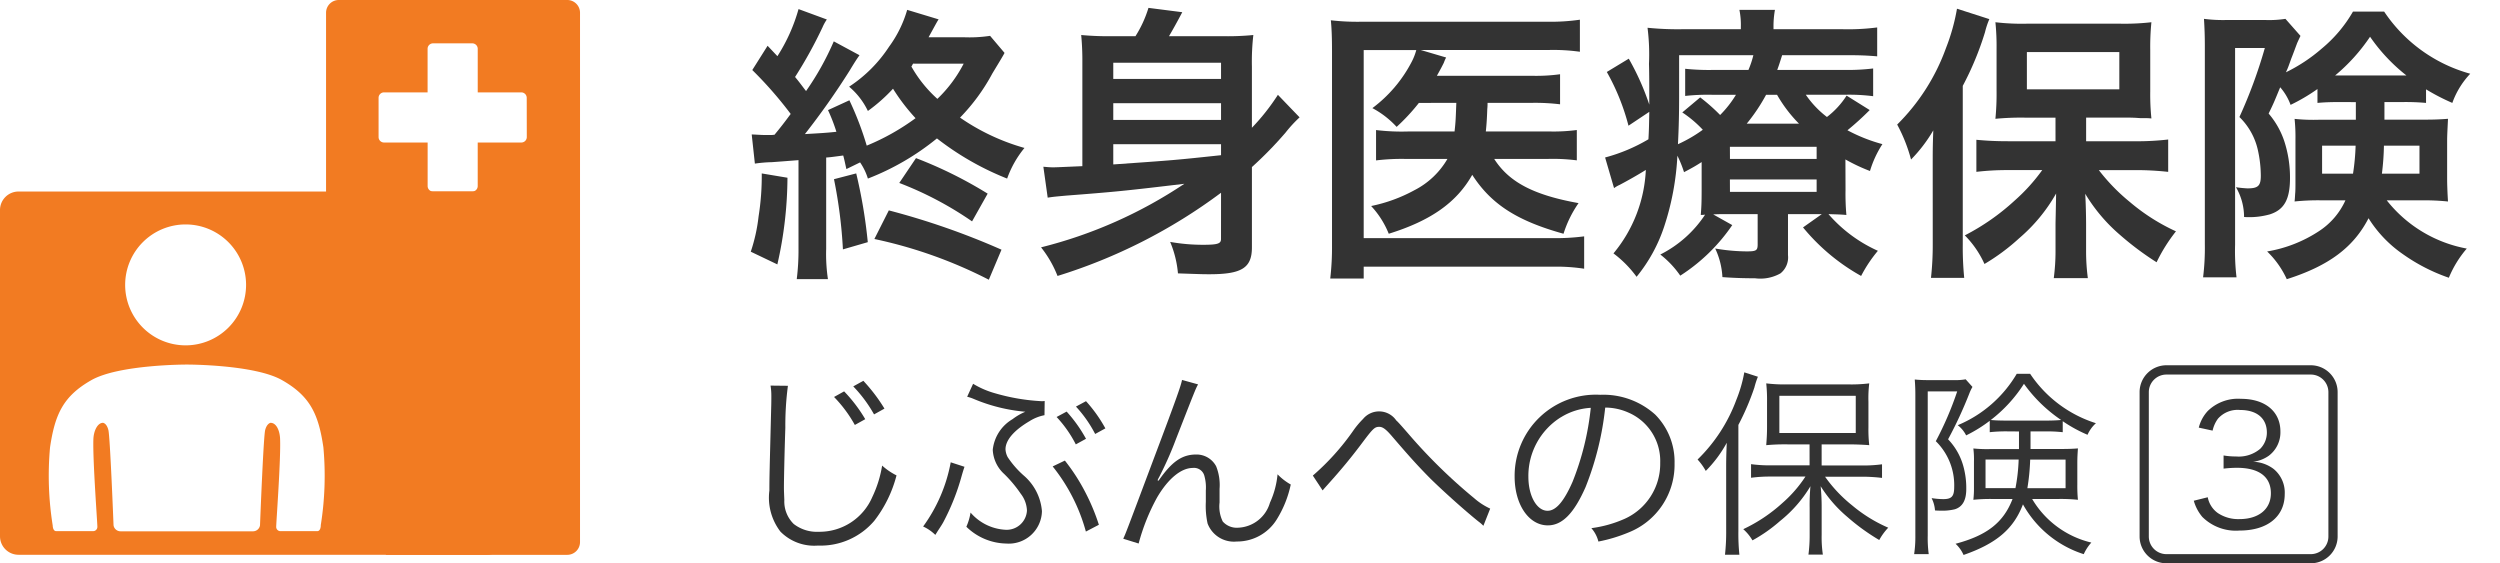 <svg xmlns="http://www.w3.org/2000/svg" width="142" height="32" viewBox="0 0 142 32">
  <defs>
    <style>
      .cls-1 {
        fill: #fff;
      }

      .cls-2 {
        fill: #f27b22;
      }

      .cls-3 {
        fill: #333;
      }
    </style>
  </defs>
  <g id="グループ_13022" data-name="グループ 13022" transform="translate(-1266 1041)">
    <rect id="長方形_25134" data-name="長方形 25134" class="cls-1" width="142" height="32" transform="translate(1266 -1041)"/>
    <g id="グループ_12979" data-name="グループ 12979" transform="translate(1266 -1041)">
      <g id="グループ_12978" data-name="グループ 12978" transform="translate(0 0)">
        <path id="パス_15098" data-name="パス 15098" class="cls-2" d="M65.223,97.77H52.243a.725.725,0,0,0-.722.722v18.5c2.52,1.449,3.241,3.25,3.625,5.862a24.076,24.076,0,0,1-.189,6.124,1.93,1.93,0,0,1-.044.307h10.31a.725.725,0,0,0,.723-.723V98.492a.725.725,0,0,0-.723-.722m-2.3,7.786a.31.31,0,0,1-.309.309H60.135v2.475a.31.31,0,0,1-.309.309H57.6a.31.31,0,0,1-.309-.309v-2.475H54.813a.31.31,0,0,1-.309-.309v-2.23a.31.31,0,0,1,.309-.309h2.475v-2.476a.31.31,0,0,1,.309-.309h2.23a.31.31,0,0,1,.309.309v2.476H62.61a.31.31,0,0,1,.309.309Z" transform="translate(-33.001 -97.77)"/>
        <path id="パス_15099" data-name="パス 15099" class="cls-2" d="M43.881,118.507H17.266a1.052,1.052,0,0,0-1.049,1.049v18.534a1.052,1.052,0,0,0,1.049,1.049H43.881a1.052,1.052,0,0,0,1.049-1.049V119.556a1.052,1.052,0,0,0-1.049-1.049m-17.119,1.869a3.434,3.434,0,1,1-3.436,3.433,3.434,3.434,0,0,1,3.436-3.433m7.676,17.1s0,.321-.2.321H32.151a.24.24,0,0,1-.246-.243c0-.246.27-3.87.221-5-.016-.443-.2-.91-.54-.91,0,0-.209.024-.308.416s-.292,5.4-.292,5.4a.4.4,0,0,1-.4.346H23.066a.4.4,0,0,1-.4-.346s-.194-5-.292-5.4-.306-.416-.306-.416c-.318,0-.526.466-.546.91-.046,1.134.226,4.759.226,5a.241.241,0,0,1-.247.243h-2.09c-.2,0-.2-.321-.2-.321a17.914,17.914,0,0,1-.152-4.434c.276-1.87.74-2.907,2.344-3.82h0c1.571-.894,5.421-.887,5.421-.887s3.851-.008,5.416.887h0c1.608.912,2.071,1.949,2.346,3.82a17.818,17.818,0,0,1-.152,4.434" transform="translate(-16.217 -107.628)"/>
      </g>
      <g id="グループ_12822" data-name="グループ 12822" transform="translate(42.644 0.446)">
        <path id="パス_14418" data-name="パス 14418" class="cls-3" d="M99.591,108.328a22.542,22.542,0,0,1-.574,4.923l-1.51-.722a9.6,9.6,0,0,0,.443-2,14.586,14.586,0,0,0,.18-2.445Zm3.347-.492c-.082-.361-.115-.541-.18-.771-.739.1-.755.1-.968.115v5.186a9.6,9.6,0,0,0,.1,1.723h-1.772a13.3,13.3,0,0,0,.1-1.739v-5.021c-.607.049-1.3.1-1.51.115a7.782,7.782,0,0,0-.968.082l-.18-1.657c.394.016.541.033.82.033h.312l.164-.016c.378-.46.542-.673.919-1.181a22.4,22.4,0,0,0-2.182-2.494l.869-1.378.558.591a9.872,9.872,0,0,0,1.2-2.675l1.608.591a2.471,2.471,0,0,0-.246.443,24.888,24.888,0,0,1-1.559,2.822c.312.377.394.508.624.8a15.764,15.764,0,0,0,1.575-2.823l1.461.788c-.131.18-.263.377-.558.869a42.555,42.555,0,0,1-2.543,3.61c.837-.049,1.2-.066,1.788-.131a9.9,9.9,0,0,0-.476-1.231l1.214-.558a17.689,17.689,0,0,1,.985,2.576,13,13,0,0,0,2.773-1.559,11.254,11.254,0,0,1-1.28-1.674,9.457,9.457,0,0,1-1.427,1.264,4.143,4.143,0,0,0-1.066-1.379,7.83,7.83,0,0,0,2.264-2.264,6.637,6.637,0,0,0,1.034-2.1l1.788.541c-.049.049-.23.394-.574,1.017h2.051a7.849,7.849,0,0,0,1.444-.082l.82.968c-.033.082-.262.46-.689,1.165a11.043,11.043,0,0,1-1.838,2.511,12.266,12.266,0,0,0,3.66,1.723,5.785,5.785,0,0,0-.985,1.74,16.19,16.19,0,0,1-3.987-2.281,14.448,14.448,0,0,1-3.922,2.281,3.343,3.343,0,0,0-.443-.919Zm.558.246a28.607,28.607,0,0,1,.657,3.906l-1.412.41a27,27,0,0,0-.508-3.987Zm7.532,6.039a26.045,26.045,0,0,0-6.5-2.313l.82-1.625a42.207,42.207,0,0,1,6.4,2.232Zm-.952-3.314a19.531,19.531,0,0,0-4.135-2.182l.951-1.411a24.087,24.087,0,0,1,4.07,2.018Zm-3.347-8.96c-.049.066-.049.1-.1.164a7.26,7.26,0,0,0,1.477,1.838,7.554,7.554,0,0,0,1.494-2Z" transform="translate(-97.507 -98.679)"/>
        <path id="パス_14419" data-name="パス 14419" class="cls-3" d="M139.16,109.122a30.641,30.641,0,0,1-9.288,4.726,6.289,6.289,0,0,0-.935-1.625,25.926,25.926,0,0,0,8.139-3.61c-3.429.41-3.954.459-6.728.673-.525.049-.739.066-1.034.115l-.246-1.756c.2.016.361.033.525.033.18,0,.18,0,1.69-.066v-5.874a15.3,15.3,0,0,0-.066-1.575,16.369,16.369,0,0,0,1.772.066H134.3a6.581,6.581,0,0,0,.738-1.608l1.92.246c-.312.591-.541,1-.754,1.362h3.035a14.913,14.913,0,0,0,1.756-.066,13.19,13.19,0,0,0-.082,1.789v3.479a12.2,12.2,0,0,0,1.477-1.871l1.231,1.28a7.369,7.369,0,0,0-.787.854,21.451,21.451,0,0,1-1.92,1.969v4.562c0,1.165-.574,1.526-2.412,1.526-.361,0-.361,0-1.789-.049a5.931,5.931,0,0,0-.443-1.788,10.6,10.6,0,0,0,1.871.164c.837,0,1.017-.066,1.017-.328Zm0-7.384h-6.121v.919h6.121Zm-6.121,3.249h6.121v-.952h-6.121Zm0,2.527c3.512-.246,3.512-.246,6.121-.525v-.624h-6.121Z" transform="translate(-112.449 -98.62)"/>
        <path id="パス_14420" data-name="パス 14420" class="cls-3" d="M165.281,104.628a11.35,11.35,0,0,1-1.264,1.362,5.149,5.149,0,0,0-1.378-1.066,7.7,7.7,0,0,0,2.248-2.658,3.26,3.26,0,0,0,.246-.64h-2.987v10.682h10.7a12.494,12.494,0,0,0,1.822-.1v1.838a10.47,10.47,0,0,0-1.805-.115H162.146v.673h-1.9a15.376,15.376,0,0,0,.1-1.9V101.691c0-.706-.016-1.247-.066-1.756a13.072,13.072,0,0,0,1.773.082h10.535a11.419,11.419,0,0,0,1.838-.115v1.821a10.9,10.9,0,0,0-1.788-.1h-7.254l1.444.426a2.344,2.344,0,0,0-.131.3c-.131.262-.131.262-.394.739h5.4A10.027,10.027,0,0,0,173.3,103v1.707a11.841,11.841,0,0,0-1.592-.082h-2.527a3.208,3.208,0,0,1-.016.361c-.017.476-.033.8-.082,1.264h3.593a10.2,10.2,0,0,0,1.575-.082v1.723a10.775,10.775,0,0,0-1.624-.082h-3.069c.837,1.313,2.232,2.052,4.792,2.511a6.373,6.373,0,0,0-.854,1.74c-2.658-.738-4.119-1.69-5.185-3.347-.886,1.575-2.363,2.609-4.742,3.347a5.081,5.081,0,0,0-1-1.575,8.777,8.777,0,0,0,2.461-.9,4.567,4.567,0,0,0,1.871-1.773h-2.281a12.194,12.194,0,0,0-1.772.082V106.17a12.149,12.149,0,0,0,1.8.082h2.659c.066-.591.066-.722.1-1.625Z" transform="translate(-127.332 -99.229)"/>
        <path id="パス_14421" data-name="パス 14421" class="cls-3" d="M203.668,109.062a13.746,13.746,0,0,0,.049,1.427c-.345-.033-.574-.033-1.018-.049a8.1,8.1,0,0,0,2.807,2.084,7.755,7.755,0,0,0-.952,1.428,11.517,11.517,0,0,1-3.3-2.757l1.066-.754H200.4v2.33a1.162,1.162,0,0,1-.427,1.034,2.321,2.321,0,0,1-1.444.279c-.591,0-1.181-.016-1.854-.066a4.313,4.313,0,0,0-.41-1.625,10.773,10.773,0,0,0,1.788.164c.542,0,.624-.049.624-.394v-1.723H196.89c-.328,0-.426,0-.739.016l1.083.607a10.26,10.26,0,0,1-2.953,2.872,5.369,5.369,0,0,0-1.133-1.2,6.6,6.6,0,0,0,2.544-2.265,1.531,1.531,0,0,1-.246.016c.033-.41.049-.673.049-1.411v-1.592c-.312.2-.476.3-1,.574a6.554,6.554,0,0,0-.377-.935,15.246,15.246,0,0,1-.755,4.037A8.907,8.907,0,0,1,191.8,114a6.29,6.29,0,0,0-1.313-1.329,7.969,7.969,0,0,0,1.838-4.742c-.476.3-1.116.656-1.493.853a1.633,1.633,0,0,0-.312.181l-.508-1.74a9.7,9.7,0,0,0,2.461-1.034c.033-.558.033-.8.049-1.559l-1.182.788a12.611,12.611,0,0,0-1.231-3.052l1.247-.755a14.488,14.488,0,0,1,1.165,2.609v-.575c0-.279,0-1.214-.017-1.739a12.074,12.074,0,0,0-.082-2.051,17.018,17.018,0,0,0,2.019.082h3.281v-.115a4.335,4.335,0,0,0-.082-.985h2.019a5.247,5.247,0,0,0-.082.985v.115h3.889a13.039,13.039,0,0,0,2-.1v1.641c-.591-.049-.985-.066-1.805-.066h-3.593c-.131.41-.18.574-.279.837h3.758a12.047,12.047,0,0,0,1.69-.082v1.575a10.792,10.792,0,0,0-1.625-.082h-2.2a5.467,5.467,0,0,0,1.2,1.263,4.712,4.712,0,0,0,1.116-1.214l1.313.82a16.071,16.071,0,0,1-1.264,1.148,9.287,9.287,0,0,0,1.986.788,5.871,5.871,0,0,0-.706,1.526,10.138,10.138,0,0,1-1.395-.657Zm-9.452-5.317c0,.985-.017,1.74-.066,2.724a7.986,7.986,0,0,0,1.411-.82,6.451,6.451,0,0,0-1.165-.985l1.017-.854a10.373,10.373,0,0,1,1.132,1,6.066,6.066,0,0,0,.9-1.149H196.07a11.857,11.857,0,0,0-1.51.066v-1.542a13.153,13.153,0,0,0,1.575.066h2.019a5.546,5.546,0,0,0,.279-.837h-4.217Zm2.888,3.561h4.923v-.689H197.1Zm0,1.871h4.923v-.706H197.1Zm3.922-3.873a7.9,7.9,0,0,1-1.247-1.641h-.624a10.218,10.218,0,0,1-1.1,1.641Z" transform="translate(-141.486 -98.724)"/>
        <path id="パス_14422" data-name="パス 14422" class="cls-3" d="M223.651,107.428c0-.541,0-.919.033-1.805a8.362,8.362,0,0,1-1.264,1.657,9.08,9.08,0,0,0-.787-1.986,11.712,11.712,0,0,0,2.773-4.348,11.427,11.427,0,0,0,.624-2.232l1.838.591a4.587,4.587,0,0,0-.246.739,17.225,17.225,0,0,1-1.264,3.052V112.1a17.891,17.891,0,0,0,.082,1.9h-1.887a17.105,17.105,0,0,0,.1-1.919Zm6.974-2.527h-1.739a15.3,15.3,0,0,0-1.674.066,14.614,14.614,0,0,0,.066-1.592v-2.4a13.285,13.285,0,0,0-.066-1.493,12.85,12.85,0,0,0,1.821.082h5.235a13.457,13.457,0,0,0,1.805-.082,14.063,14.063,0,0,0-.066,1.592v2.33a13.312,13.312,0,0,0,.066,1.543,3.524,3.524,0,0,0-.476-.017,3.541,3.541,0,0,1-.361-.016c-.311-.017-.574-.017-.787-.017h-2.084v1.346h2.872a15.5,15.5,0,0,0,1.789-.1v1.838a16.887,16.887,0,0,0-1.74-.1h-2.2a10.891,10.891,0,0,0,1.755,1.805,11.336,11.336,0,0,0,2.626,1.673,9.389,9.389,0,0,0-1.1,1.756,16.77,16.77,0,0,1-2.084-1.559,9.552,9.552,0,0,1-1.969-2.33c.033.541.049,1.313.049,1.756v1.526a11.486,11.486,0,0,0,.1,1.51h-1.936a11.737,11.737,0,0,0,.1-1.527v-1.542c0-.131.017-.722.033-1.739a9.452,9.452,0,0,1-2.1,2.543,11.724,11.724,0,0,1-1.969,1.46,5.524,5.524,0,0,0-1.116-1.625,12.826,12.826,0,0,0,2.822-1.969,10.37,10.37,0,0,0,1.575-1.739h-1.953a14.888,14.888,0,0,0-1.788.1v-1.821c.525.049,1.05.082,1.788.082h2.707ZM229,103.292h5.251v-2.117H229Z" transform="translate(-156.517 -98.665)"/>
        <path id="パス_14423" data-name="パス 14423" class="cls-3" d="M262.579,104.163c-.656,0-.935.016-1.329.049v-.788a10.683,10.683,0,0,1-1.527.9,3.174,3.174,0,0,0-.59-1c-.345.837-.361.886-.657,1.493a4.683,4.683,0,0,1,.886,1.559,6.637,6.637,0,0,1,.328,2.1c0,1.214-.328,1.805-1.148,2.068a4.339,4.339,0,0,1-1.461.148,3.352,3.352,0,0,0-.46-1.691,6.033,6.033,0,0,0,.656.066c.607,0,.755-.148.755-.722a6.82,6.82,0,0,0-.165-1.444,3.744,3.744,0,0,0-1.05-1.887,27.559,27.559,0,0,0,1.444-3.922h-1.69v11.175a12.669,12.669,0,0,0,.082,1.854h-1.9a13.7,13.7,0,0,0,.1-1.887V100.98c0-.541-.016-1.017-.049-1.542a8.48,8.48,0,0,0,1.247.066h2.264a6.027,6.027,0,0,0,1.116-.066l.854.968c-.131.279-.2.426-.214.476-.082.213-.18.492-.312.82-.181.509-.181.509-.3.771a9.3,9.3,0,0,0,2.034-1.346,7.691,7.691,0,0,0,1.773-2.1h1.772a8.647,8.647,0,0,0,4.89,3.528,4.7,4.7,0,0,0-1.018,1.658,12.029,12.029,0,0,1-1.493-.772v.772a12.818,12.818,0,0,0-1.329-.049h-1.034v1h2.183c.656,0,1-.016,1.427-.049-.033.722-.049.919-.049,1.313v2.084c0,.328.016.772.049,1.3a13.534,13.534,0,0,0-1.542-.066h-1.937a7.528,7.528,0,0,0,4.546,2.74,6.07,6.07,0,0,0-1.018,1.657,10.313,10.313,0,0,1-2.642-1.362,6.971,6.971,0,0,1-1.92-2.018c-.853,1.657-2.265,2.707-4.644,3.462a5.143,5.143,0,0,0-1.116-1.575,7.647,7.647,0,0,0,2.938-1.149,4.1,4.1,0,0,0,1.51-1.756h-1.395a13.164,13.164,0,0,0-1.494.066c.016-.148.016-.148.033-.443.017-.148.017-.443.017-.657V106.3a10.146,10.146,0,0,0-.049-1.181,10.228,10.228,0,0,0,1.411.049h2.068v-1Zm-1.066,2.478v1.592h1.756a12.776,12.776,0,0,0,.148-1.592Zm4.791-3.987a10.068,10.068,0,0,1-2.067-2.2,10.367,10.367,0,0,1-1.985,2.2H266.3Zm-1.279,3.987a14.447,14.447,0,0,1-.115,1.592h2.134v-1.592Z" transform="translate(-172.262 -98.813)"/>
        <path id="パス_14424" data-name="パス 14424" class="cls-3" d="M100.572,139.283a17.2,17.2,0,0,0-.147,2.385c-.046,1.374-.08,2.908-.08,3.419,0,.136.012.432.023.682a1.788,1.788,0,0,0,.534,1.363,2.145,2.145,0,0,0,1.42.443,3.264,3.264,0,0,0,3.044-1.977,6.5,6.5,0,0,0,.557-1.783,3.592,3.592,0,0,0,.817.557,7.1,7.1,0,0,1-1.261,2.578,4,4,0,0,1-3.2,1.408,2.692,2.692,0,0,1-2.135-.795,3.164,3.164,0,0,1-.625-2.329c0-.761.011-1.045.1-4.623.011-.341.011-.546.011-.739a3.572,3.572,0,0,0-.045-.6Zm3.192.317a8.454,8.454,0,0,1,1.2,1.579l-.591.329a7.416,7.416,0,0,0-1.181-1.59Zm1.091-.6a9.522,9.522,0,0,1,1.2,1.579l-.591.329a7.664,7.664,0,0,0-1.181-1.591Z" transform="translate(-98.462 -117.816)"/>
        <path id="パス_14425" data-name="パス 14425" class="cls-3" d="M118.517,144.037c-.056.17-.068.2-.158.511a12.9,12.9,0,0,1-1.045,2.636c-.091.159-.091.159-.329.522-.046.079-.057.091-.125.2a2.416,2.416,0,0,0-.692-.477,8.944,8.944,0,0,0,1.567-3.646Zm.489-4.714a4.985,4.985,0,0,0,1.272.546,11.526,11.526,0,0,0,2.624.443,1.157,1.157,0,0,0,.17-.011l-.011.806a2.447,2.447,0,0,0-.852.34c-.886.522-1.363,1.079-1.363,1.6a1.082,1.082,0,0,0,.125.443,5.289,5.289,0,0,0,.9,1.034,2.982,2.982,0,0,1,1.045,2.033,1.884,1.884,0,0,1-2.033,1.84,3.326,3.326,0,0,1-2.26-.954,3.167,3.167,0,0,0,.238-.806,2.811,2.811,0,0,0,1.954.976,1.155,1.155,0,0,0,1.25-1.09,1.654,1.654,0,0,0-.352-.954,7.3,7.3,0,0,0-.943-1.125,1.971,1.971,0,0,1-.647-1.374,2.3,2.3,0,0,1,1.124-1.738,3.288,3.288,0,0,1,.727-.421,9.658,9.658,0,0,1-2.93-.727,2.42,2.42,0,0,0-.375-.125Zm5.213,4.362a11.006,11.006,0,0,1,1.17,1.817,11.673,11.673,0,0,1,.761,1.829l-.738.386a10.185,10.185,0,0,0-1.886-3.7Zm.1-2.783a8.061,8.061,0,0,1,1.1,1.545l-.579.318a6.762,6.762,0,0,0-1.091-1.556Zm1.1-.591a8.063,8.063,0,0,1,1.1,1.545l-.58.318a7.006,7.006,0,0,0-1.091-1.556Z" transform="translate(-106.378 -117.97)"/>
        <path id="パス_14426" data-name="パス 14426" class="cls-3" d="M142.076,139.162c-.147.273-.147.273-1.261,3.124A19.475,19.475,0,0,1,140,144.16l-.125.25a1.8,1.8,0,0,0-.1.2l.057.023c.75-1.08,1.329-1.488,2.136-1.488a1.261,1.261,0,0,1,1.136.67,2.873,2.873,0,0,1,.193,1.284v.772a1.933,1.933,0,0,0,.182,1.08,1.059,1.059,0,0,0,.863.352,1.965,1.965,0,0,0,1.817-1.42,4.971,4.971,0,0,0,.432-1.613,3.244,3.244,0,0,0,.75.579,6.138,6.138,0,0,1-.806,2,2.645,2.645,0,0,1-2.26,1.238,1.6,1.6,0,0,1-1.658-1.022,4.681,4.681,0,0,1-.1-1.227v-.647a2.447,2.447,0,0,0-.091-.863.607.607,0,0,0-.647-.42c-.659,0-1.4.6-2.033,1.681a11.61,11.61,0,0,0-1.045,2.612l-.875-.272c.148-.318.148-.318,1.784-4.68,1.238-3.282,1.488-4,1.556-4.339Z" transform="translate(-116.67 -117.775)"/>
        <path id="パス_14427" data-name="パス 14427" class="cls-3" d="M158.364,145.958a13.823,13.823,0,0,0,2.283-2.533,4.825,4.825,0,0,1,.568-.681,1.181,1.181,0,0,1,1.885.079c.114.1.307.318.829.92a30.3,30.3,0,0,0,3.6,3.5,3.759,3.759,0,0,0,.909.591l-.387.977a2.026,2.026,0,0,0-.272-.239c-.7-.557-2-1.715-2.76-2.465-.67-.681-1.1-1.147-2.2-2.43-.307-.352-.488-.488-.682-.488-.25,0-.352.091-.9.818-.67.9-1.261,1.613-1.988,2.419-.2.227-.227.25-.329.375Z" transform="translate(-126.439 -119.391)"/>
        <path id="パス_14428" data-name="パス 14428" class="cls-3" d="M184.243,145.751c-.659,1.5-1.329,2.181-2.147,2.181-1.079,0-1.885-1.181-1.885-2.771a4.613,4.613,0,0,1,4.861-4.646,4.4,4.4,0,0,1,3.123,1.124,3.8,3.8,0,0,1,1.1,2.771,4.137,4.137,0,0,1-2.6,3.919,8.772,8.772,0,0,1-1.726.522,1.8,1.8,0,0,0-.4-.761,6.8,6.8,0,0,0,1.9-.534,3.428,3.428,0,0,0,2.011-3.18,2.994,2.994,0,0,0-1.806-2.851,3.27,3.27,0,0,0-1.318-.284,17.044,17.044,0,0,1-1.113,4.51m-1.4-3.964a3.928,3.928,0,0,0-1.851,3.385c0,1.091.477,1.931,1.09,1.931.477,0,.932-.534,1.42-1.647a15.615,15.615,0,0,0,1.034-4.2,3.587,3.587,0,0,0-1.693.534" transform="translate(-136.824 -118.537)"/>
        <path id="パス_14429" data-name="パス 14429" class="cls-3" d="M201.645,143.45c0-.443.012-.863.034-1.363a7.028,7.028,0,0,1-1.192,1.6,3.3,3.3,0,0,0-.466-.648,9.149,9.149,0,0,0,2.2-3.385,7.779,7.779,0,0,0,.454-1.567l.773.25a4.664,4.664,0,0,0-.2.613,14.535,14.535,0,0,1-.909,2.124v6.043a11.651,11.651,0,0,0,.057,1.329h-.818a11.659,11.659,0,0,0,.068-1.363Zm4.737-1.272h-1.261a11.406,11.406,0,0,0-1.2.046c.023-.307.046-.6.046-1.022v-1.477a8.666,8.666,0,0,0-.046-1.011,8.591,8.591,0,0,0,1.25.057h3.351a8.493,8.493,0,0,0,1.25-.057,7.018,7.018,0,0,0-.046,1.034v1.465a7.963,7.963,0,0,0,.046,1.011c-.25-.023-.762-.046-1.193-.046h-1.511v1.2h2.317a7.971,7.971,0,0,0,1.113-.068v.773a9.646,9.646,0,0,0-1.1-.068h-2.136a7.944,7.944,0,0,0,1.533,1.624,8.312,8.312,0,0,0,2.056,1.272,3.31,3.31,0,0,0-.511.7,11.861,11.861,0,0,1-1.806-1.307,7.5,7.5,0,0,1-1.522-1.749,11.8,11.8,0,0,1,.057,1.215v1.556a6.744,6.744,0,0,0,.068,1.113h-.818a8.451,8.451,0,0,0,.068-1.113v-1.544a11.767,11.767,0,0,1,.045-1.227,7.351,7.351,0,0,1-1.726,1.976,8.655,8.655,0,0,1-1.567,1.1,2.567,2.567,0,0,0-.523-.636,8.966,8.966,0,0,0,2.226-1.488,7.229,7.229,0,0,0,1.306-1.5h-1.965a8.031,8.031,0,0,0-1.124.068v-.773a7.923,7.923,0,0,0,1.124.068h2.2Zm-1.715-.647h4.339v-2.113h-4.339Z" transform="translate(-146.243 -117.384)"/>
        <path id="パス_14430" data-name="パス 14430" class="cls-3" d="M224.241,139.24v8.189a6.891,6.891,0,0,0,.057,1.057h-.829a6.72,6.72,0,0,0,.069-1.057v-8c0-.307-.012-.579-.034-.863a6.952,6.952,0,0,0,.783.034h1.409a3.372,3.372,0,0,0,.7-.045l.386.432a2.5,2.5,0,0,0-.17.352,23.449,23.449,0,0,1-1.215,2.623,3.571,3.571,0,0,1,.886,1.6,4.621,4.621,0,0,1,.147,1.227c0,.636-.216,1.011-.647,1.147a2.969,2.969,0,0,1-.829.079c-.046,0-.136,0-.3-.012a1.837,1.837,0,0,0-.193-.7,4.429,4.429,0,0,0,.659.057c.488,0,.625-.159.625-.7a3.5,3.5,0,0,0-1.045-2.59,18.57,18.57,0,0,0,1.215-2.828Zm4.544,2.272a8.622,8.622,0,0,0-1.022.046v-.647a8.012,8.012,0,0,1-1.34.829,1.7,1.7,0,0,0-.477-.579,7.022,7.022,0,0,0,3.351-2.919h.761a7.036,7.036,0,0,0,3.737,2.806,1.914,1.914,0,0,0-.477.658,8.083,8.083,0,0,1-1.409-.772v.625a8.408,8.408,0,0,0-1.011-.046h-.818v1h1.659c.477,0,.783-.012,1.033-.034-.023.352-.034.534-.034.818v1.238a8.191,8.191,0,0,0,.034.863,9.616,9.616,0,0,0-1.1-.046h-1.5a5.331,5.331,0,0,0,3.362,2.476,2.525,2.525,0,0,0-.431.659,6.059,6.059,0,0,1-3.453-2.829c-.534,1.4-1.511,2.226-3.374,2.874a1.906,1.906,0,0,0-.454-.636c1.795-.477,2.726-1.215,3.237-2.544h-1.181a9.292,9.292,0,0,0-1.045.046,5.638,5.638,0,0,0,.034-.7v-1.465a5.113,5.113,0,0,0-.034-.75,7.739,7.739,0,0,0,1,.034h1.591v-1Zm-1.261,1.6v1.625h1.7a10.228,10.228,0,0,0,.182-1.625ZM230.9,140.9c.4,0,.659-.012.92-.034a8.283,8.283,0,0,1-2.113-2.056,8.02,8.02,0,0,1-1.886,2.056c.261.023.534.034.966.034Zm-.84,2.215a12.256,12.256,0,0,1-.159,1.625h2.17v-1.625Z" transform="translate(-157.39 -117.456)"/>
        <path id="パス_14431" data-name="パス 14431" class="cls-3" d="M254.539,146.541a1.427,1.427,0,0,0,.577.9,2.086,2.086,0,0,0,1.221.341c1.1,0,1.788-.568,1.788-1.467,0-.936-.671-1.447-1.93-1.447a6.651,6.651,0,0,0-.757.047v-.748a4.045,4.045,0,0,0,.7.057,1.889,1.889,0,0,0,1.381-.435,1.3,1.3,0,0,0,.378-.918c0-.814-.568-1.287-1.523-1.287a1.487,1.487,0,0,0-1.259.5,1.8,1.8,0,0,0-.3.672l-.785-.17a2.159,2.159,0,0,1,.511-.946,2.458,2.458,0,0,1,1.883-.69c1.372,0,2.242.719,2.242,1.854a1.661,1.661,0,0,1-.662,1.381,1.94,1.94,0,0,1-.89.34,2.033,2.033,0,0,1,1.164.407,1.733,1.733,0,0,1,.634,1.428c0,1.277-.984,2.072-2.564,2.072a2.7,2.7,0,0,1-2.119-.776,2.469,2.469,0,0,1-.483-.918Z" transform="translate(-171.783 -118.743)"/>
        <path id="長方形_2598" data-name="長方形 2598" class="cls-3" d="M1.024-.5h8.2a1.526,1.526,0,0,1,1.524,1.524v8.2a1.526,1.526,0,0,1-1.524,1.524h-8.2A1.526,1.526,0,0,1-.5,9.229v-8.2A1.526,1.526,0,0,1,1.024-.5Zm8.2,10.728a1,1,0,0,0,1-1v-8.2a1,1,0,0,0-1-1h-8.2a1,1,0,0,0-1,1v8.2a1,1,0,0,0,1,1Z" transform="translate(79.385 20.801)"/>
      </g>
    </g>
  </g>
</svg>
